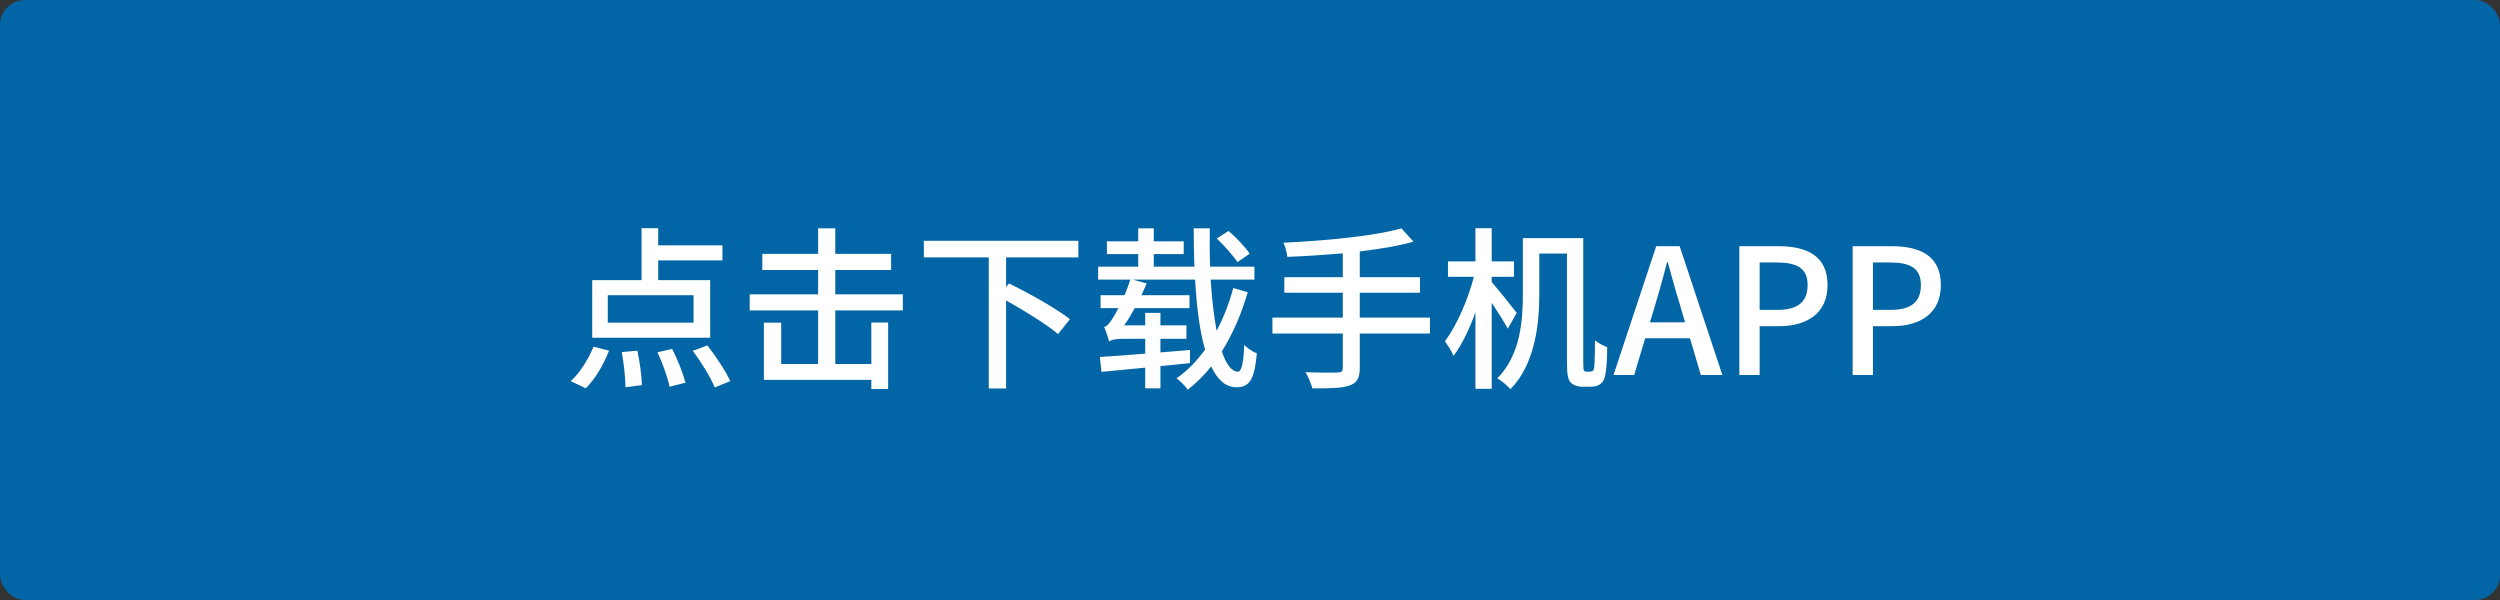 <svg width="200" height="48" viewBox="0 0 200 48" fill="none" xmlns="http://www.w3.org/2000/svg">
<rect x="0" y="0" width="200" height="48" fill="#333333" stroke="none"/>
<rect width="200" height="48" rx="2" fill="#0266A6"/>
<path d="M55.483 25.814V23.616H48.623V25.814H55.483ZM56.813 22.412V27.018H47.377V22.412H51.325V18.254H52.655V19.626H57.793V20.83H52.655V22.412H56.813ZM46.859 31.064L45.655 30.49C46.369 29.874 47.055 28.754 47.489 27.732L48.721 28.054C48.301 29.146 47.615 30.336 46.859 31.064ZM49.743 28.166L50.989 28.054C51.185 28.95 51.339 30.112 51.353 30.812L50.037 30.98C50.037 30.266 49.911 29.09 49.743 28.166ZM52.599 28.18L53.775 27.914C54.209 28.754 54.657 29.902 54.839 30.616L53.565 30.938C53.425 30.224 53.005 29.062 52.599 28.18ZM55.427 28.068L56.589 27.634C57.275 28.516 58.073 29.706 58.423 30.49L57.177 30.994C56.869 30.21 56.099 28.978 55.427 28.068ZM66.823 24.834V29.118H69.707V25.8H71.051V31.12H69.707V30.392H61.111V25.814H62.497V29.118H65.451V24.834H59.977V23.546H65.451V21.6H60.985V20.312H65.451V18.268H66.823V20.312H71.289V21.6H66.823V23.546H72.227V24.834H66.823ZM86.269 20.592H80.487V22.958L80.725 22.678C82.321 23.448 84.519 24.694 85.597 25.534L84.645 26.724C83.749 25.968 81.999 24.876 80.487 24.036V31.078H79.101V20.592H73.907V19.262H86.269V20.592ZM99.975 20.298L98.995 20.97C98.659 20.452 97.945 19.654 97.343 19.08L98.281 18.478C98.897 18.996 99.639 19.78 99.975 20.298ZM98.659 23.042L99.821 23.378C99.317 25.1 98.631 26.71 97.749 28.11C98.085 29.132 98.533 29.734 99.023 29.734C99.317 29.734 99.471 29.132 99.541 27.592C99.807 27.872 100.227 28.152 100.549 28.264C100.353 30.378 99.961 30.98 98.911 30.98C98.043 30.98 97.385 30.364 96.895 29.314C96.335 30.028 95.705 30.644 95.019 31.176C94.823 30.882 94.445 30.504 94.123 30.266C94.991 29.664 95.747 28.88 96.405 27.97C95.971 26.472 95.733 24.54 95.607 22.37H90.637L91.729 22.678C91.603 22.986 91.463 23.294 91.309 23.616H95.159V24.652H90.777C90.511 25.142 90.231 25.618 89.937 26.024H91.617V25.03H92.835V26.024H94.921L94.907 27.102H92.835V28.194L95.201 27.998V29.048C94.417 29.132 93.619 29.216 92.835 29.286V31.064H91.617V29.412L88.117 29.748L87.991 28.558C88.971 28.502 90.231 28.404 91.617 28.292V27.102H89.867C89.307 27.102 88.859 27.186 88.733 27.326C88.663 27.06 88.481 26.472 88.327 26.164C88.579 26.108 88.775 25.842 89.013 25.464C89.111 25.324 89.279 25.03 89.475 24.652H88.047V23.616H89.965C90.133 23.21 90.287 22.79 90.427 22.37H87.851V21.334H91.057V20.326H88.551V19.304H91.057V18.268H92.303V19.304H94.697V20.326H92.303V21.334H95.551C95.523 20.354 95.495 19.318 95.495 18.268H96.783C96.769 19.332 96.769 20.368 96.811 21.334H100.353V22.37H96.853C96.951 23.924 97.119 25.324 97.329 26.458C97.889 25.408 98.337 24.26 98.659 23.042ZM114.395 25.408V26.682H108.781V29.426C108.781 30.28 108.543 30.644 107.955 30.84C107.381 31.05 106.429 31.078 104.987 31.064C104.903 30.714 104.651 30.126 104.441 29.776C105.561 29.818 106.681 29.818 107.003 29.804C107.311 29.804 107.423 29.706 107.423 29.412V26.682H101.795V25.408H107.423V23.42H102.747V22.174H107.423V20.27C105.925 20.396 104.399 20.494 102.985 20.55C102.971 20.228 102.803 19.696 102.677 19.416C105.981 19.262 109.929 18.898 112.113 18.268L113.079 19.332C111.861 19.682 110.377 19.92 108.781 20.116V22.174H113.597V23.42H108.781V25.408H114.395ZM121.339 25.03L120.625 26.29C120.345 25.786 119.813 24.932 119.337 24.218V31.106H118.035V24.988C117.545 26.346 116.929 27.62 116.285 28.474C116.131 28.096 115.809 27.606 115.599 27.298C116.523 26.066 117.447 23.966 117.909 22.146H115.837V20.914H118.035V18.254H119.337V20.914H121.115V22.146H119.337V22.566C119.813 23.112 121.059 24.652 121.339 25.03ZM126.925 29.734H127.205C127.303 29.734 127.387 29.706 127.443 29.65C127.513 29.566 127.541 29.44 127.555 29.132C127.583 28.81 127.597 28.11 127.597 27.228C127.863 27.438 128.241 27.648 128.577 27.774C128.577 28.544 128.521 29.538 128.437 29.916C128.381 30.322 128.241 30.56 128.045 30.714C127.835 30.868 127.555 30.938 127.247 30.938H126.533C126.267 30.938 125.917 30.84 125.679 30.63C125.455 30.392 125.357 30.098 125.357 28.908V20.284H123.145V23.518C123.145 25.856 122.823 29.118 120.835 31.134C120.625 30.882 120.093 30.434 119.785 30.266C121.647 28.39 121.829 25.632 121.829 23.518V19.052H126.659V28.936C126.659 29.37 126.673 29.594 126.715 29.65C126.771 29.706 126.827 29.734 126.925 29.734ZM131.993 25.786H134.807L134.401 24.4C134.051 23.28 133.743 22.132 133.421 20.97H133.365C133.071 22.146 132.749 23.28 132.413 24.4L131.993 25.786ZM136.067 30L135.199 27.06H131.615L130.733 30H129.081L132.497 19.696H134.373L137.789 30H136.067ZM139.148 30V19.696H142.27C144.566 19.696 146.204 20.48 146.204 22.804C146.204 25.058 144.566 26.094 142.326 26.094H140.772V30H139.148ZM140.772 24.792H142.172C143.824 24.792 144.608 24.162 144.608 22.804C144.608 21.446 143.754 20.998 142.116 20.998H140.772V24.792ZM148.212 30V19.696H151.334C153.63 19.696 155.268 20.48 155.268 22.804C155.268 25.058 153.63 26.094 151.39 26.094H149.836V30H148.212ZM149.836 24.792H151.236C152.888 24.792 153.672 24.162 153.672 22.804C153.672 21.446 152.818 20.998 151.18 20.998H149.836V24.792Z" fill="white"/>
</svg>
